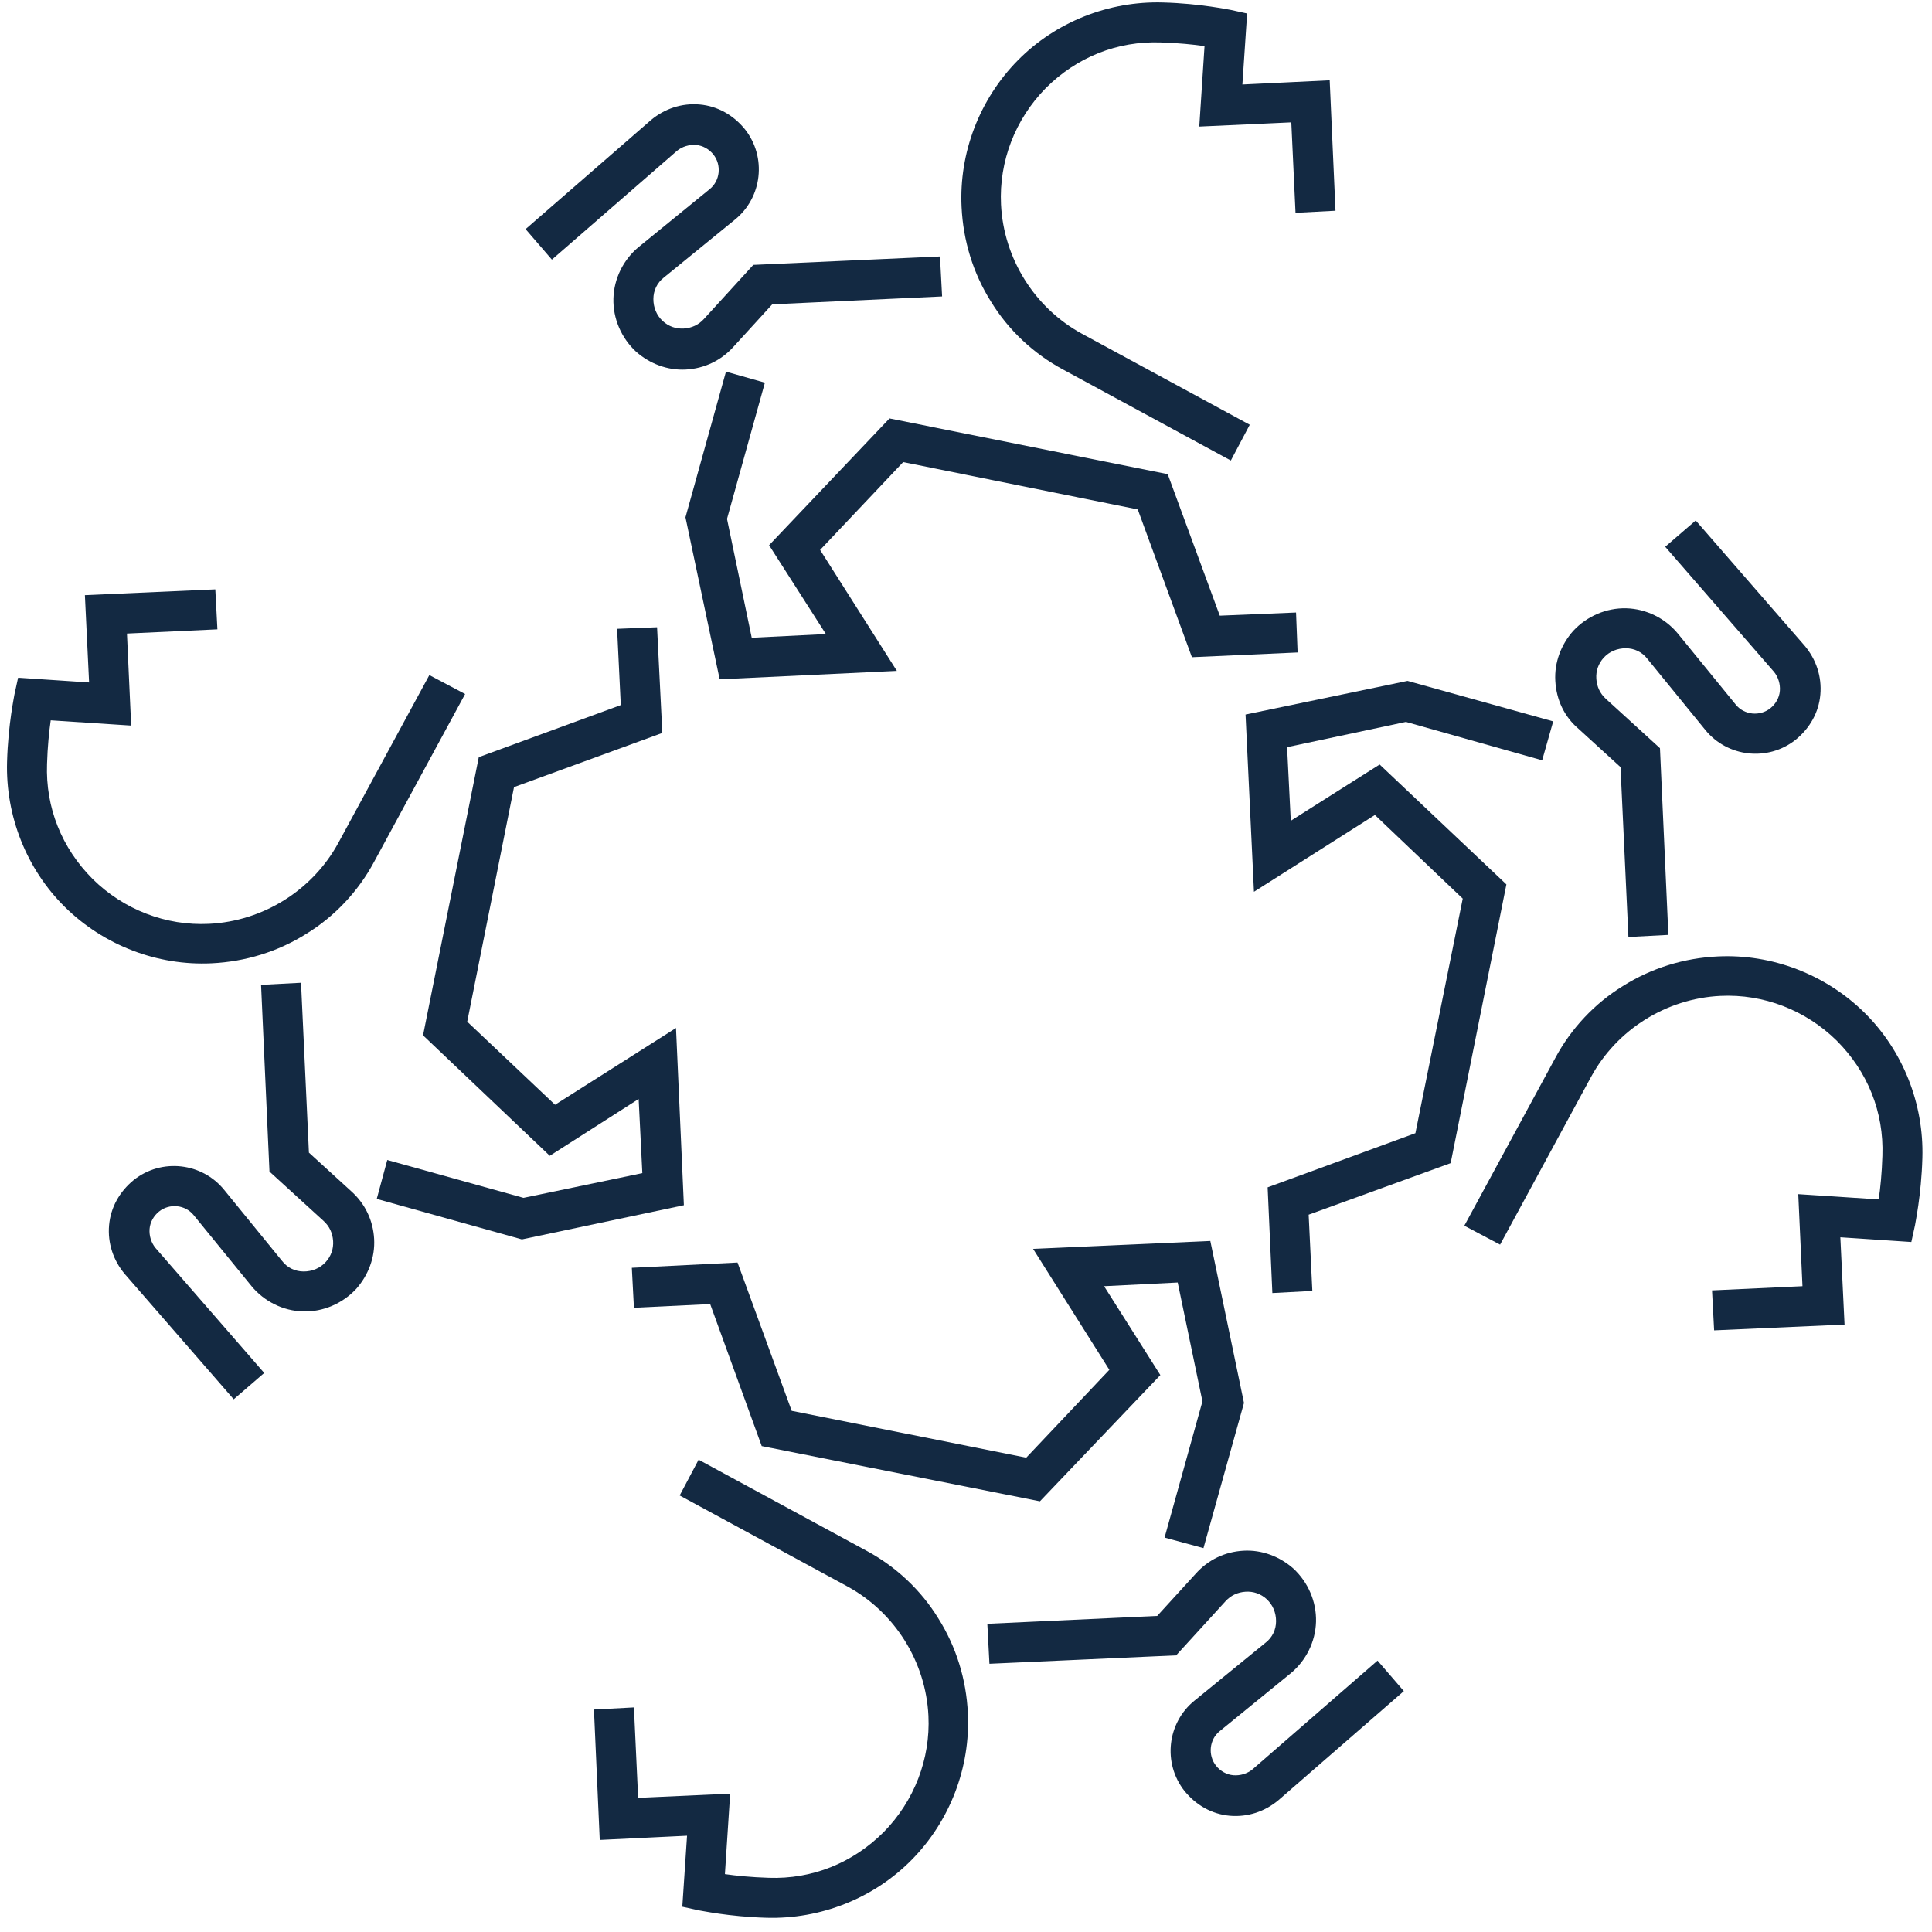 <svg width="117" height="117" viewBox="0 0 117 117" fill="none" xmlns="http://www.w3.org/2000/svg">
<path d="M42.307 88.398L52.467 93.908C54.25 94.864 55.779 96.297 56.83 98.017C57.913 99.737 58.518 101.711 58.613 103.75C58.773 107.03 57.531 110.279 55.206 112.635C52.913 114.96 49.696 116.234 46.416 116.139C44.123 116.075 42.403 115.693 42.339 115.693L41.32 115.47L41.607 111.17L36.32 111.425L35.969 103.527L38.39 103.399L38.645 108.877L44.218 108.622L43.9 113.495C44.568 113.591 45.492 113.686 46.543 113.718C49.186 113.814 51.639 112.826 53.518 110.947C55.365 109.068 56.352 106.52 56.225 103.909C56.066 100.628 54.187 97.635 51.32 96.074L41.161 90.564L42.307 88.398Z" fill="#132942"/>
<path d="M75.302 93.909C76.417 93.845 77.499 94.259 78.328 94.992C79.219 95.82 79.729 96.998 79.697 98.208C79.665 99.419 79.092 100.565 78.168 101.33L73.869 104.833C73.232 105.342 73.136 106.298 73.646 106.935C73.901 107.253 74.283 107.476 74.697 107.508C75.111 107.54 75.525 107.413 75.843 107.158L83.423 100.565L85.016 102.412L77.436 109.005C76.608 109.706 75.557 110.056 74.474 109.961C73.391 109.865 72.436 109.324 71.735 108.464C70.397 106.776 70.684 104.323 72.34 102.986L76.64 99.482C77.054 99.164 77.277 98.686 77.277 98.177C77.277 97.667 77.085 97.189 76.703 96.839C76.353 96.52 75.907 96.361 75.429 96.393C74.952 96.425 74.538 96.616 74.219 96.966L71.225 100.247L59.919 100.756L59.792 98.336L70.079 97.858L72.404 95.31C73.168 94.45 74.187 93.972 75.302 93.909Z" fill="#132942"/>
<path d="M38.263 76.777L44.664 76.458L47.944 85.439L62.149 88.274L67.181 82.955L62.563 75.63L73.296 75.152L75.334 84.962L72.881 93.752L70.525 93.115L72.818 84.866L71.321 77.668L66.862 77.891L70.27 83.274L62.977 90.917L46.129 87.573L43.008 78.974L38.39 79.197L38.263 76.777Z" fill="#132942"/>
<path d="M28.167 42.029L22.657 52.189C21.702 53.973 20.268 55.501 18.549 56.552C16.829 57.635 14.854 58.24 12.816 58.336C9.536 58.495 6.287 57.253 3.93 54.928C1.606 52.635 0.332 49.418 0.427 46.138C0.491 43.845 0.873 42.125 0.873 42.061L1.096 41.042L5.395 41.329L5.141 36.042L13.039 35.691L13.166 38.112L7.688 38.367L7.943 43.94L3.071 43.622C2.975 44.291 2.879 45.214 2.848 46.265C2.752 48.909 3.739 51.361 5.618 53.24C7.497 55.087 10.045 56.075 12.657 55.947C15.937 55.788 18.931 53.909 20.491 51.042L26.001 40.883L28.167 42.029Z" fill="#132942"/>
<path d="M22.657 75.025C22.721 76.14 22.307 77.222 21.574 78.051C20.746 78.942 19.568 79.452 18.358 79.42C17.147 79.388 16.001 78.815 15.236 77.891L11.733 73.592C11.223 72.955 10.268 72.859 9.631 73.369C9.313 73.624 9.09 74.006 9.058 74.42C9.026 74.834 9.153 75.248 9.408 75.566L16.001 83.146L14.154 84.739L7.561 77.159C6.86 76.331 6.51 75.28 6.606 74.197C6.701 73.114 7.243 72.159 8.102 71.458C9.79 70.12 12.243 70.407 13.58 72.063L17.084 76.363C17.402 76.777 17.88 77 18.389 77C18.899 77 19.377 76.808 19.727 76.426C20.046 76.076 20.205 75.63 20.173 75.152C20.141 74.675 19.95 74.261 19.599 73.942L16.319 70.948L15.81 59.642L18.23 59.515L18.708 69.802L21.256 72.127C22.116 72.891 22.593 73.91 22.657 75.025Z" fill="#132942"/>
<path d="M39.791 37.985L40.11 44.386L31.128 47.667L28.294 61.871L33.613 66.903L40.938 62.254L41.415 72.987L31.606 75.057L22.816 72.604L23.453 70.248L31.702 72.541L38.899 71.044L38.676 66.553L33.294 69.993L25.619 62.699L28.995 45.852L37.594 42.699L37.371 38.08L39.791 37.985Z" fill="#132942"/>
<path d="M74.538 27.889L64.378 22.379C62.595 21.424 61.066 19.99 60.015 18.27C58.932 16.551 58.327 14.576 58.232 12.538C58.072 9.257 59.315 6.009 61.639 3.652C63.932 1.327 67.149 0.053 70.429 0.149C72.722 0.212 74.442 0.594 74.506 0.594L75.525 0.817L75.238 5.117L80.525 4.862L80.876 12.761L78.455 12.888L78.2 7.41L72.627 7.665L72.945 2.792C72.277 2.696 71.353 2.601 70.302 2.569C67.659 2.474 65.206 3.461 63.327 5.34C61.48 7.219 60.493 9.767 60.62 12.379C60.779 15.659 62.658 18.653 65.525 20.213L75.684 25.723L74.538 27.889Z" fill="#132942"/>
<path d="M41.543 22.379C40.428 22.442 39.346 22.028 38.517 21.296C37.626 20.468 37.116 19.289 37.148 18.079C37.18 16.869 37.753 15.722 38.677 14.958L42.976 11.455C43.613 10.945 43.709 9.99 43.199 9.353C42.944 9.034 42.562 8.811 42.148 8.779C41.734 8.748 41.32 8.875 41.002 9.13L33.422 15.722L31.829 13.875L39.409 7.282C40.237 6.582 41.288 6.231 42.371 6.327C43.454 6.423 44.409 6.964 45.11 7.824C46.447 9.512 46.161 11.964 44.505 13.302L40.205 16.805C39.791 17.124 39.568 17.601 39.568 18.111C39.568 18.621 39.759 19.098 40.142 19.449C40.492 19.767 40.938 19.926 41.416 19.895C41.893 19.863 42.307 19.672 42.626 19.321L45.62 16.041L56.925 15.531L57.053 17.952L46.766 18.43L44.441 20.977C43.677 21.837 42.658 22.315 41.543 22.379Z" fill="#132942"/>
<path d="M78.582 39.513L72.181 39.8L68.901 30.85L54.697 27.984L49.665 33.303L54.314 40.628L43.582 41.137L41.511 31.328L43.964 22.506L46.321 23.175L44.027 31.424L45.524 38.621L50.015 38.398L46.575 33.016L53.868 25.34L70.716 28.716L73.869 37.284L78.487 37.093L78.582 39.513Z" fill="#132942"/>
<path d="M88.678 74.228L94.188 64.068C95.143 62.285 96.576 60.756 98.296 59.705C100.016 58.622 101.991 58.017 104.029 57.921C107.309 57.762 110.558 59.004 112.914 61.329C115.239 63.622 116.513 66.839 116.418 70.119C116.354 72.412 115.972 74.132 115.972 74.196L115.749 75.215L111.45 74.929L111.704 80.215L103.806 80.566L103.679 78.145L109.156 77.891L108.902 72.317L113.774 72.635C113.87 71.967 113.966 71.043 113.997 69.992C114.093 67.349 113.106 64.896 111.227 63.017C109.347 61.17 106.8 60.183 104.188 60.31C100.908 60.469 97.914 62.348 96.353 65.215L90.844 75.374L88.678 74.228Z" fill="#132942"/>
<path d="M94.188 41.233C94.124 40.118 94.538 39.035 95.271 38.207C96.099 37.316 97.277 36.806 98.487 36.838C99.698 36.87 100.844 37.443 101.608 38.367L105.112 42.666C105.621 43.303 106.577 43.399 107.214 42.889C107.532 42.634 107.755 42.252 107.787 41.838C107.819 41.424 107.691 41.01 107.437 40.691L100.844 33.111L102.691 31.519L109.284 39.099C109.984 39.927 110.335 40.978 110.239 42.061C110.144 43.144 109.602 44.099 108.742 44.8C107.054 46.138 104.602 45.851 103.264 44.195L99.761 39.895C99.443 39.481 98.965 39.258 98.456 39.258C97.946 39.258 97.468 39.449 97.118 39.831C96.799 40.182 96.64 40.628 96.672 41.105C96.704 41.583 96.895 41.997 97.245 42.316L100.526 45.309L101.035 56.616L98.615 56.743L98.137 46.456L95.589 44.131C94.729 43.399 94.251 42.379 94.188 41.233Z" fill="#132942"/>
<path d="M77.053 78.306L76.767 71.904L85.716 68.624L88.582 54.419L83.264 49.355L75.939 54.005L75.429 43.272L85.238 41.234L94.06 43.686L93.391 46.043L85.143 43.718L77.945 45.247L78.168 49.706L83.55 46.298L91.226 53.559L87.85 70.439L79.251 73.56L79.474 78.178L77.053 78.306Z" fill="#132942"/>
</svg>
